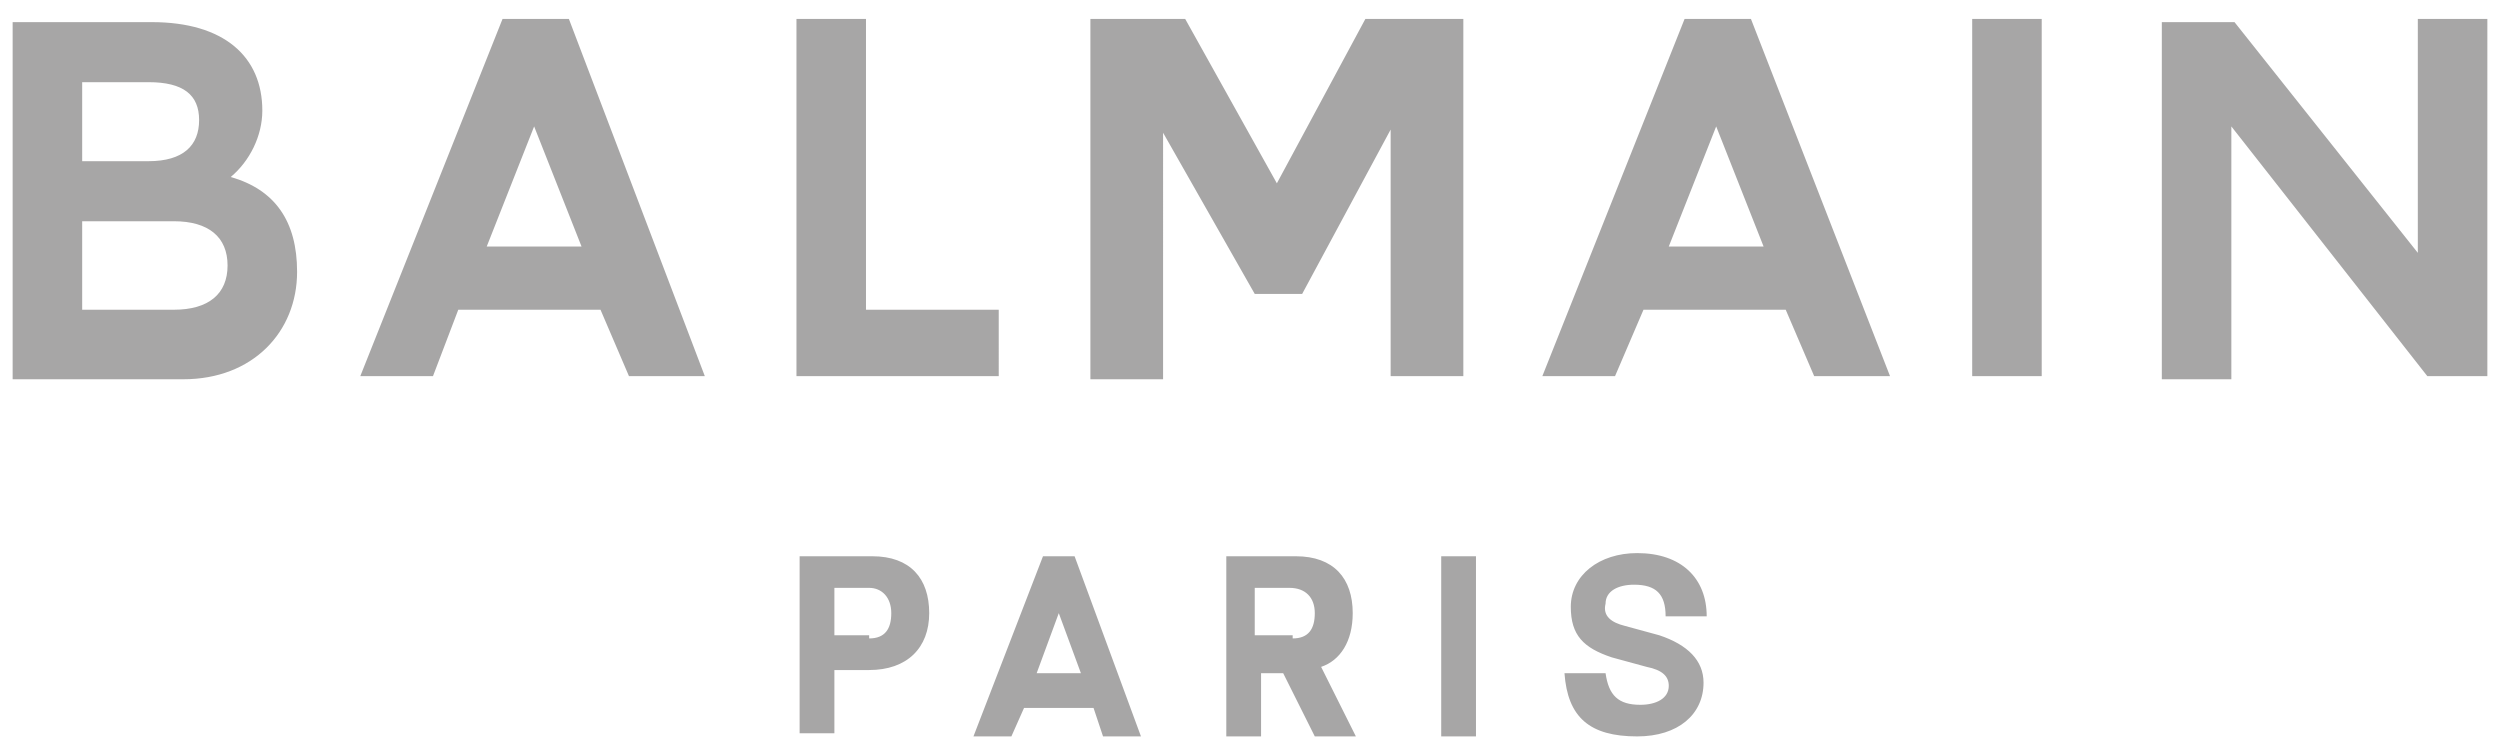 <svg xmlns="http://www.w3.org/2000/svg" viewBox="0 0 79.1 23.9"><path d="M7.3 5.6c.6-.5 1-1.3 1-2.1C8.3 1.8 7.1.7 4.8.7H.4V12h5.4c2.2 0 3.6-1.5 3.6-3.4 0-1.6-.7-2.6-2.1-3m-4.7-.5V2.6h2.1c1.1 0 1.6.4 1.6 1.2s-.5 1.3-1.6 1.3H2.6zm4.6 3.3c0 .9-.6 1.4-1.7 1.4H2.6V7h2.9c1.1 0 1.7.5 1.7 1.4m12.7 3.5h2.4L18 .6h-2.1l-4.5 11.3h2.3l.8-2.1H19l.9 2.1zm-4.5-4.1L16.9 4l1.5 3.8h-3zm12-7.2h-2.2v11.3h6.4V9.8h-4.2V.6zm12.3 8.7h1.5L44 4.1v7.8h2.3V.6h-3.1l-2.8 5.2L37.5.6h-3V12h2.3V4.2l2.9 5.1zm17.7 2.6h2.4L55.4.6h-2.1l-4.5 11.3h2.3l.9-2.1h4.5l.9 2.1zm-4.6-4.1L54.3 4l1.5 3.8h-3zm9.6 4.1h2.2V.6h-2.2v11.3zM76.5.6V8L70.7.7h-2.3V12h2.2V4l6.2 7.9h1.9V.6h-2.2zm-49 20.6h-1.1v2h-1.1v-5.6h2.3c1.2 0 1.8.7 1.8 1.8s-.7 1.8-1.9 1.8zm0-1c.5 0 .7-.3.7-.8s-.3-.8-.7-.8h-1.1v1.5h1.1zm7.1 2.2h-2.2l-.4.9h-1.2l2.2-5.7h1l2.1 5.7h-1.2l-.3-.9zm-.4-1.1l-.7-1.9-.7 1.9h1.4zm7.6-.2l1.1 2.2h-1.3l-1-2h-.7v2h-1.1v-5.7H41c1.2 0 1.8.7 1.8 1.8 0 .9-.4 1.5-1 1.7zm-.9-.9c.5 0 .7-.3.7-.8s-.3-.8-.8-.8h-1.1v1.5h1.2zm4.7-2.6h1.1v5.7h-1.1v-5.7zm5.8 2.2l1.1.3c.9.3 1.4.8 1.4 1.5 0 1-.8 1.7-2.1 1.7-1.5 0-2.2-.6-2.3-2h1.3c.1.7.4 1 1.1 1 .5 0 .9-.2.9-.6 0-.3-.2-.5-.7-.6l-1.1-.3c-.9-.3-1.3-.7-1.3-1.6 0-1 .9-1.7 2.1-1.7 1.4 0 2.2.8 2.2 2h-1.3c0-.7-.3-1-1-1-.5 0-.9.2-.9.6-.1.4.2.6.6.7z" fill="#a7a6a6"/></svg>